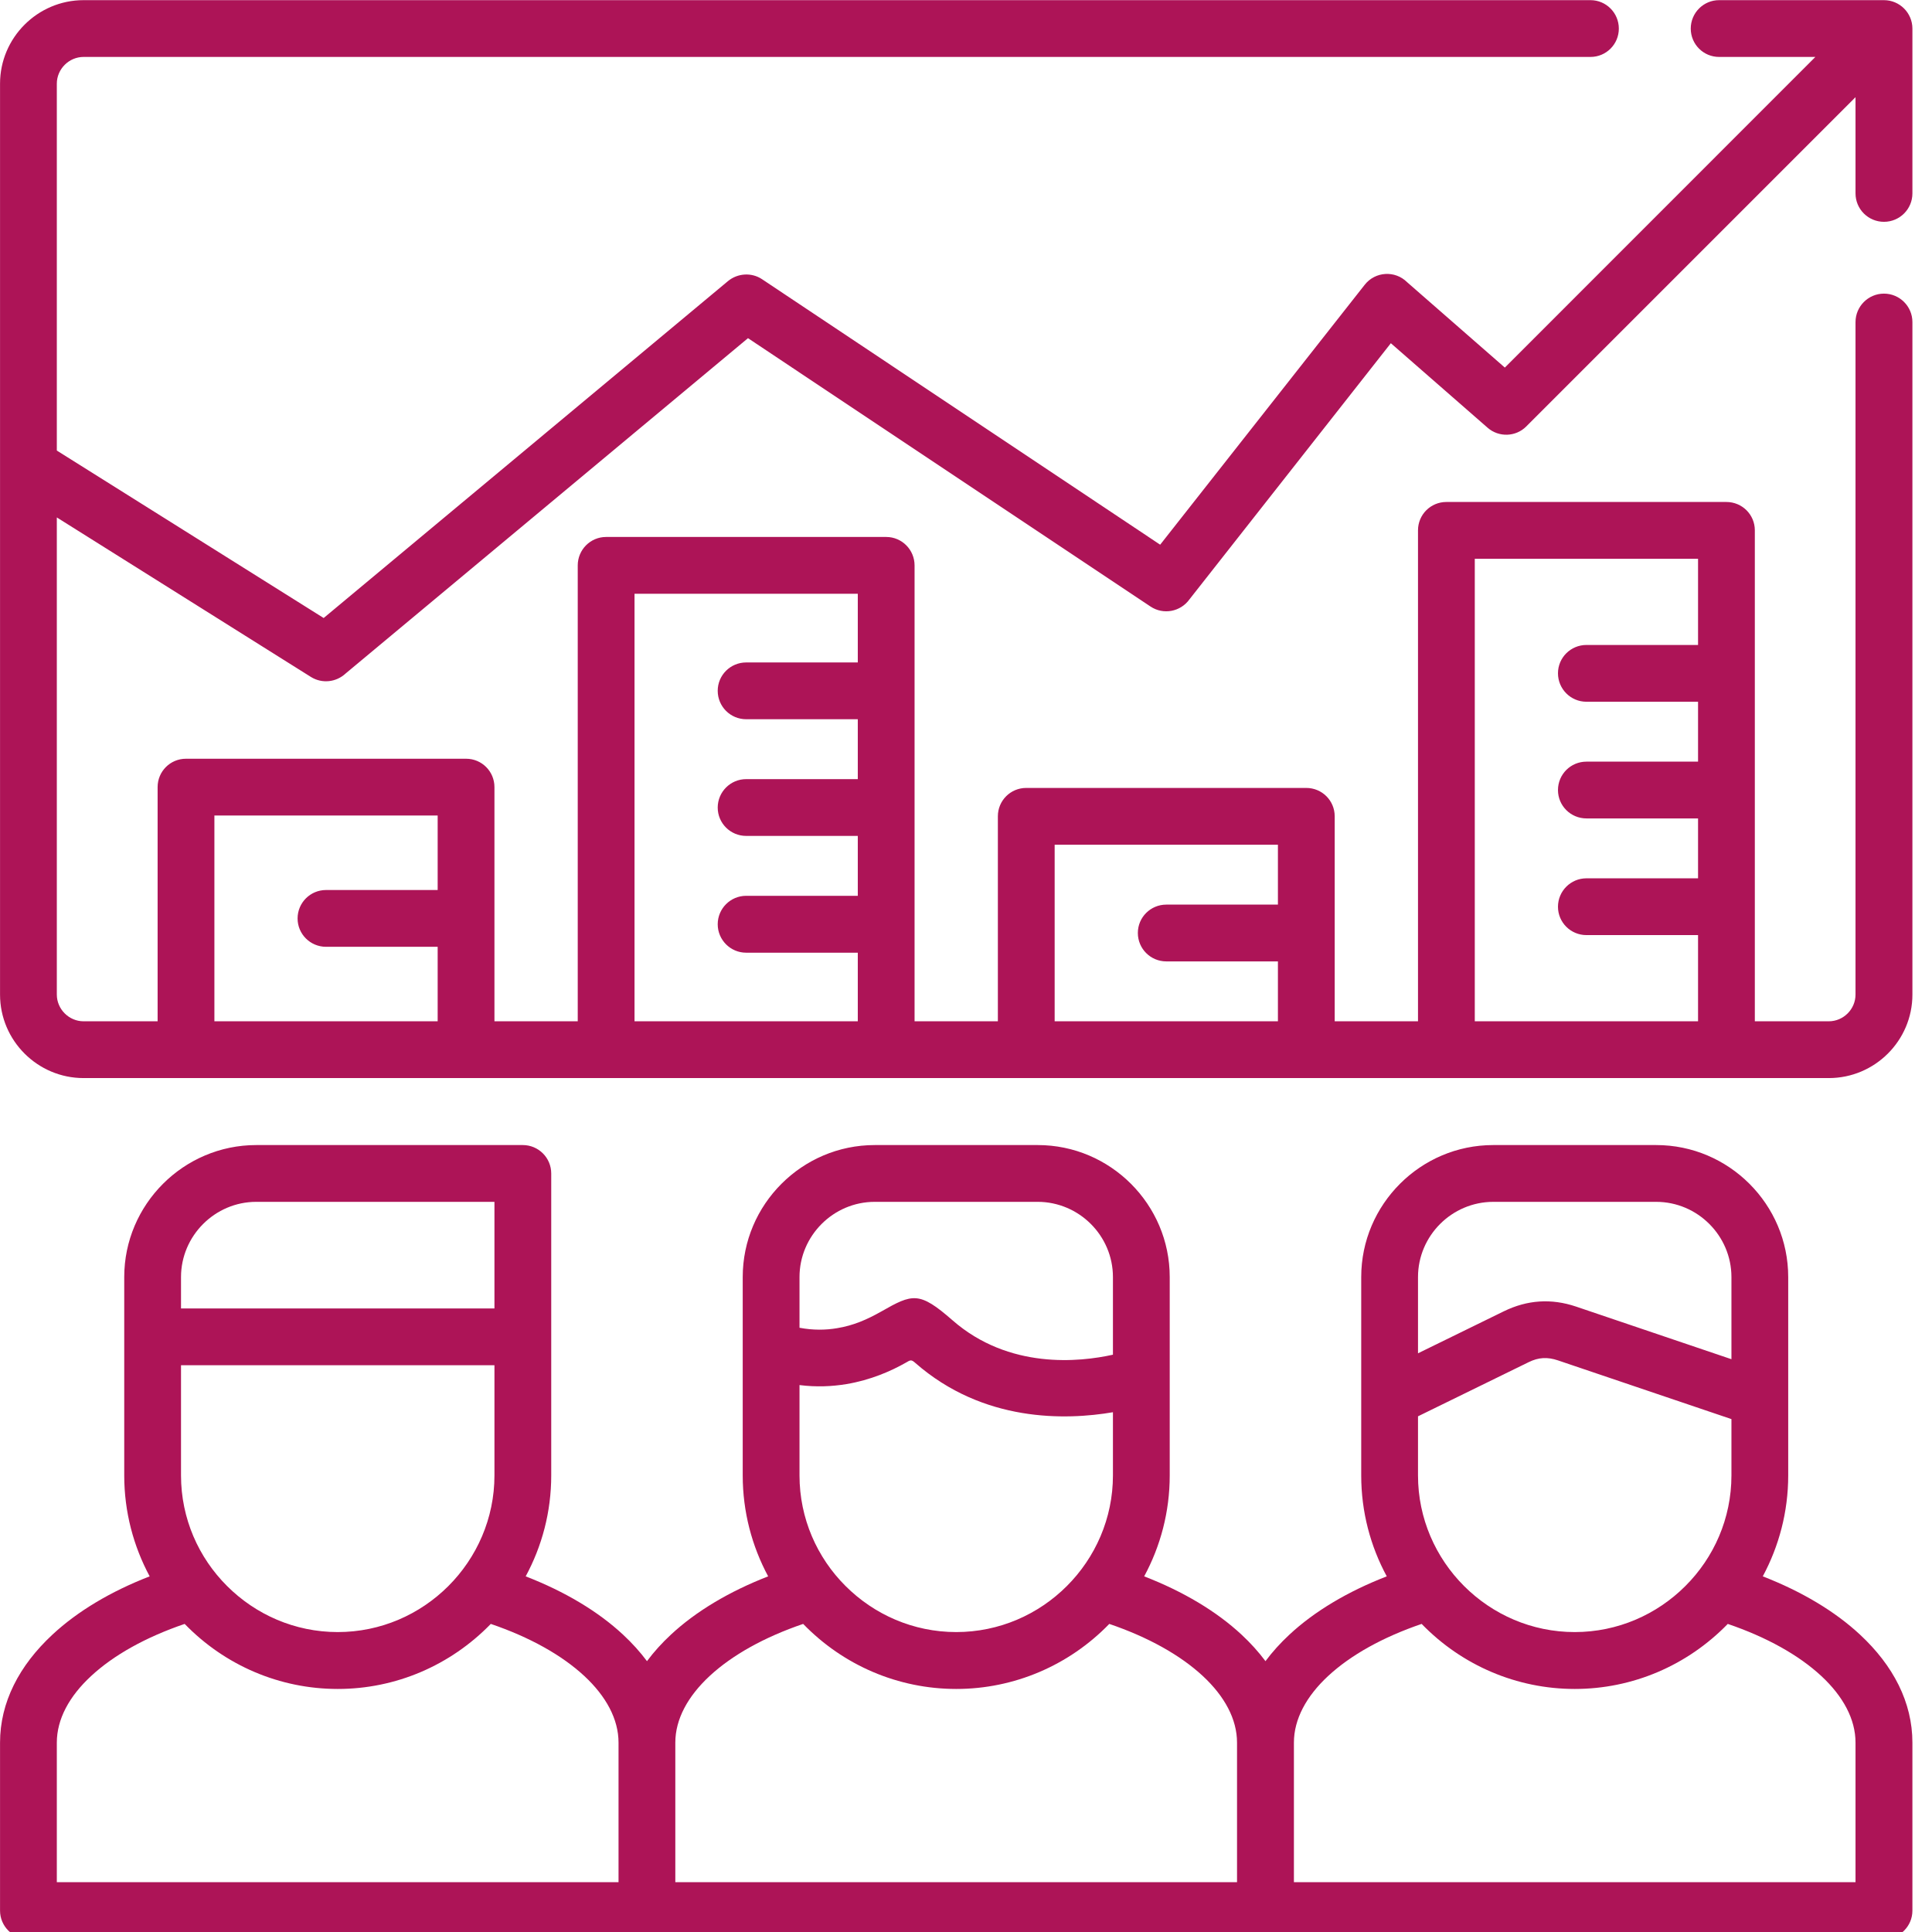 <?xml version="1.0" encoding="UTF-8" standalone="no"?>
<!DOCTYPE svg PUBLIC "-//W3C//DTD SVG 1.1//EN" "http://www.w3.org/Graphics/SVG/1.1/DTD/svg11.dtd">
<svg width="100%" height="100%" viewBox="0 0 50 50" version="1.1" xmlns="http://www.w3.org/2000/svg" xmlns:xlink="http://www.w3.org/1999/xlink" xml:space="preserve" xmlns:serif="http://www.serif.com/" style="fill-rule:evenodd;clip-rule:evenodd;stroke-linejoin:round;stroke-miterlimit:2;">
    <g transform="matrix(1,0,0,1,-639,-7446)">
        <g transform="matrix(1,0,0,1,141,7020.69)">
            <g transform="matrix(0.098,0,0,0.098,497.659,425.314)">
                <path d="M142.302,416.245C152.62,420.242 161.407,425.486 168.013,431.638C170.394,433.849 172.52,436.202 174.334,438.639C176.148,436.201 178.274,433.848 180.655,431.638C187.26,425.487 196.047,420.242 206.337,416.245C202.056,408.279 199.618,399.209 199.618,389.599L199.618,337.214C199.618,327.605 203.53,318.903 209.851,312.581C216.172,306.259 224.874,302.347 234.484,302.347L277.515,302.347C287.124,302.347 295.826,306.259 302.148,312.581C308.468,318.903 312.381,327.604 312.381,337.214L312.381,389.599C312.381,399.209 309.943,408.279 305.635,416.245C315.953,420.242 324.74,425.486 331.346,431.638C333.727,433.849 335.852,436.202 337.666,438.639C339.48,436.201 341.605,433.848 343.986,431.638C350.591,425.487 359.379,420.242 369.697,416.245C365.388,408.279 362.951,399.209 362.951,389.599L362.951,337.214C362.951,327.605 366.863,318.903 373.183,312.581C379.505,306.259 388.206,302.347 397.816,302.347L440.847,302.347C450.456,302.347 459.157,306.259 465.48,312.581C471.8,318.903 475.712,327.604 475.712,337.214L475.712,389.599C475.712,399.209 473.274,408.279 468.995,416.245C479.284,420.242 488.071,425.486 494.677,431.638C503.464,439.802 508.509,449.524 508.509,460.155L508.509,504.518C508.509,508.657 505.136,512.001 500.997,512.001L11.002,512.001C6.863,512.001 3.49,508.656 3.49,504.518L3.49,460.155C3.49,449.525 8.536,439.802 17.323,431.638C23.928,425.487 32.687,420.242 43.005,416.245C38.724,408.279 36.287,399.209 36.287,389.599L36.287,337.214C36.287,318.023 51.963,302.347 71.153,302.347L141.537,302.347C145.675,302.347 149.049,305.692 149.049,309.859L149.049,389.599C149.049,399.208 146.611,408.279 142.302,416.245ZM51.282,345.491L134.053,345.491L134.053,317.343L71.153,317.343C60.239,317.343 51.282,326.3 51.282,337.214L51.282,345.491ZM134.054,360.486L51.282,360.486L51.282,389.598C51.282,400.965 55.931,411.311 63.443,418.795C70.955,426.307 81.301,430.957 92.668,430.957C104.035,430.957 114.382,426.308 121.894,418.795C129.377,411.312 134.054,400.965 134.054,389.598L134.054,360.486ZM214.614,350.594C218.215,351.274 221.531,351.218 224.536,350.707C228.873,349.998 232.416,348.439 236.186,346.313C244.492,341.579 246.22,340.927 255.037,348.637C269.918,361.648 288.598,359.664 297.385,357.708L297.385,337.213C297.385,331.742 295.147,326.781 291.547,323.182C287.947,319.582 282.957,317.343 277.516,317.343L234.485,317.343C229.014,317.343 224.053,319.582 220.454,323.182C216.854,326.782 214.614,331.743 214.614,337.213L214.614,350.594ZM297.385,372.902C284.942,375.028 263.172,375.623 245.2,359.891C244.095,358.899 243.896,359.126 242.706,359.806C238.822,362.017 233.436,364.398 227.002,365.475C223.204,366.099 219.065,366.297 214.614,365.73L214.614,389.598C214.614,400.965 219.263,411.311 226.775,418.795C234.287,426.307 244.633,430.957 256.001,430.957C267.368,430.957 277.713,426.308 285.225,418.795C292.709,411.312 297.385,400.965 297.385,389.598L297.385,372.902ZM377.948,357.34L400.596,346.256C406.803,343.223 413.153,342.798 419.701,345.009L460.719,358.899L460.719,337.214C460.719,331.743 458.479,326.782 454.879,323.183C451.279,319.583 446.319,317.344 440.848,317.344L397.817,317.344C392.376,317.344 387.385,319.583 383.786,323.183C380.186,326.783 377.948,331.744 377.948,337.214L377.948,357.34ZM460.719,374.716L414.91,359.211C412.133,358.275 409.779,358.389 407.142,359.693L377.947,373.98L377.947,389.599C377.947,400.966 382.623,411.312 390.107,418.796C397.619,426.308 407.964,430.958 419.332,430.958C430.699,430.958 441.045,426.309 448.557,418.796C456.069,411.313 460.719,400.966 460.719,389.599L460.719,374.716ZM52.246,428.803C42.013,432.289 33.509,437.023 27.528,442.579C21.773,447.908 18.485,453.946 18.485,460.154L18.485,497.005L166.822,497.005L166.822,460.154C166.822,453.946 163.534,447.908 157.808,442.579C151.827,437.023 143.323,432.289 133.09,428.803C122.432,439.773 107.975,445.981 92.668,445.981C77.361,445.98 62.876,439.772 52.246,428.803ZM378.91,428.803C368.677,432.289 360.174,437.023 354.191,442.579C348.466,447.908 345.177,453.946 345.177,460.154L345.177,497.005L493.486,497.005L493.486,460.154C493.486,453.946 490.199,447.908 484.472,442.579C478.492,437.023 469.986,432.289 459.753,428.803C449.095,439.773 434.638,445.981 419.331,445.981C404.053,445.98 389.541,439.772 378.91,428.803ZM215.578,428.803C205.346,432.289 196.841,437.023 190.86,442.579C185.134,447.908 181.818,453.946 181.818,460.154L181.818,497.005L330.155,497.005L330.155,460.154C330.155,453.946 326.866,447.908 321.141,442.579C315.159,437.023 306.655,432.289 296.422,428.803C285.793,439.773 271.279,445.981 256.001,445.981C240.693,445.98 226.208,439.772 215.578,428.803ZM493.487,85.012C493.487,80.873 496.86,77.5 500.999,77.5C505.138,77.5 508.511,80.873 508.511,85.012L508.511,262.605C508.511,274.765 498.589,284.659 486.429,284.659L25.544,284.659C13.412,284.659 3.49,274.765 3.49,262.605L3.49,22.054C3.49,9.921 13.411,0 25.544,0L423.5,0C427.637,0 430.982,3.373 430.982,7.512C430.982,11.651 427.636,14.995 423.5,14.995L25.544,14.995C21.688,14.995 18.485,18.198 18.485,22.054L18.485,118.943L88.955,163.164L195.736,74.184C198.287,72.086 201.944,71.859 204.693,73.673L309.857,143.803L363.886,75.147C366.663,71.632 371.88,71.32 375.054,74.466L400.878,97.03L482.884,14.994L457.458,14.994C453.319,14.994 449.974,11.649 449.974,7.511C449.974,3.373 453.321,0 457.459,0L500.998,0C505.137,0 508.51,3.373 508.51,7.512L508.51,51.025C508.51,55.192 505.137,58.537 500.998,58.537C496.859,58.537 493.486,55.192 493.486,51.025L493.486,25.626L406.519,112.593C403.769,115.342 399.291,115.513 396.314,112.905L370.775,90.595L317.597,158.231C315.243,161.519 310.708,162.398 307.306,160.131L201.008,89.264L94.68,177.876C92.242,180.115 88.529,180.568 85.581,178.726L18.485,136.603L18.485,262.605C18.485,266.46 21.688,269.663 25.544,269.663L45.103,269.663L45.103,207.81C45.103,203.671 48.448,200.327 52.586,200.327L126.57,200.327C130.709,200.327 134.053,203.672 134.053,207.81L134.053,269.663L156.05,269.663L156.05,149.274C156.05,145.135 159.395,141.762 163.533,141.762L237.517,141.762C241.656,141.762 245,145.135 245,149.274L245,269.662L266.997,269.662L266.997,215.52C266.997,211.382 270.343,208.037 274.481,208.037L348.436,208.037C352.604,208.037 355.948,211.382 355.948,215.52L355.948,269.663L377.946,269.663L377.946,140.005C377.946,135.866 381.29,132.522 385.428,132.522L459.383,132.522C463.551,132.522 466.897,135.867 466.897,140.005L466.897,269.663L486.426,269.663C490.311,269.663 493.485,266.46 493.485,262.605L493.485,85.012L493.487,85.012ZM311.475,253.846C307.336,253.846 303.963,250.501 303.963,246.334C303.963,242.195 307.336,238.85 311.475,238.85L340.955,238.85L340.955,223.033L281.994,223.033L281.994,269.663L340.955,269.663L340.955,253.846L311.475,253.846ZM422.422,246.901C418.283,246.901 414.91,243.556 414.91,239.418C414.91,235.279 418.283,231.906 422.422,231.906L451.902,231.906L451.902,216.089L422.422,216.089C418.283,216.089 414.91,212.744 414.91,208.606C414.91,204.439 418.283,201.094 422.422,201.094L451.902,201.094L451.902,185.277L422.422,185.277C418.283,185.277 414.91,181.903 414.91,177.765C414.91,173.627 418.283,170.282 422.422,170.282L451.902,170.282L451.902,147.519L392.941,147.519L392.941,269.665L451.902,269.665L451.902,246.903L422.422,246.903L422.422,246.901ZM200.526,251.549C196.387,251.549 193.014,248.176 193.014,244.037C193.014,239.898 196.387,236.525 200.526,236.525L230.006,236.525L230.006,220.708L200.526,220.708C196.387,220.708 193.014,217.363 193.014,213.225C193.014,209.086 196.387,205.713 200.526,205.713L230.006,205.713L230.006,189.895L200.526,189.895C196.387,189.895 193.014,186.55 193.014,182.383C193.014,178.244 196.387,174.9 200.526,174.9L230.006,174.9L230.006,156.758L171.045,156.758L171.045,269.663L230.006,269.663L230.006,251.549L200.526,251.549ZM89.578,249.991C85.439,249.991 82.066,246.646 82.066,242.508C82.066,238.341 85.44,234.995 89.578,234.995L119.058,234.995L119.058,215.323L60.098,215.323L60.098,269.664L119.058,269.664L119.058,249.992L89.578,249.992L89.578,249.991Z" style="fill:rgb(173,20,87);fill-rule:nonzero;"/>
            </g>
        </g>
    </g>
</svg>
